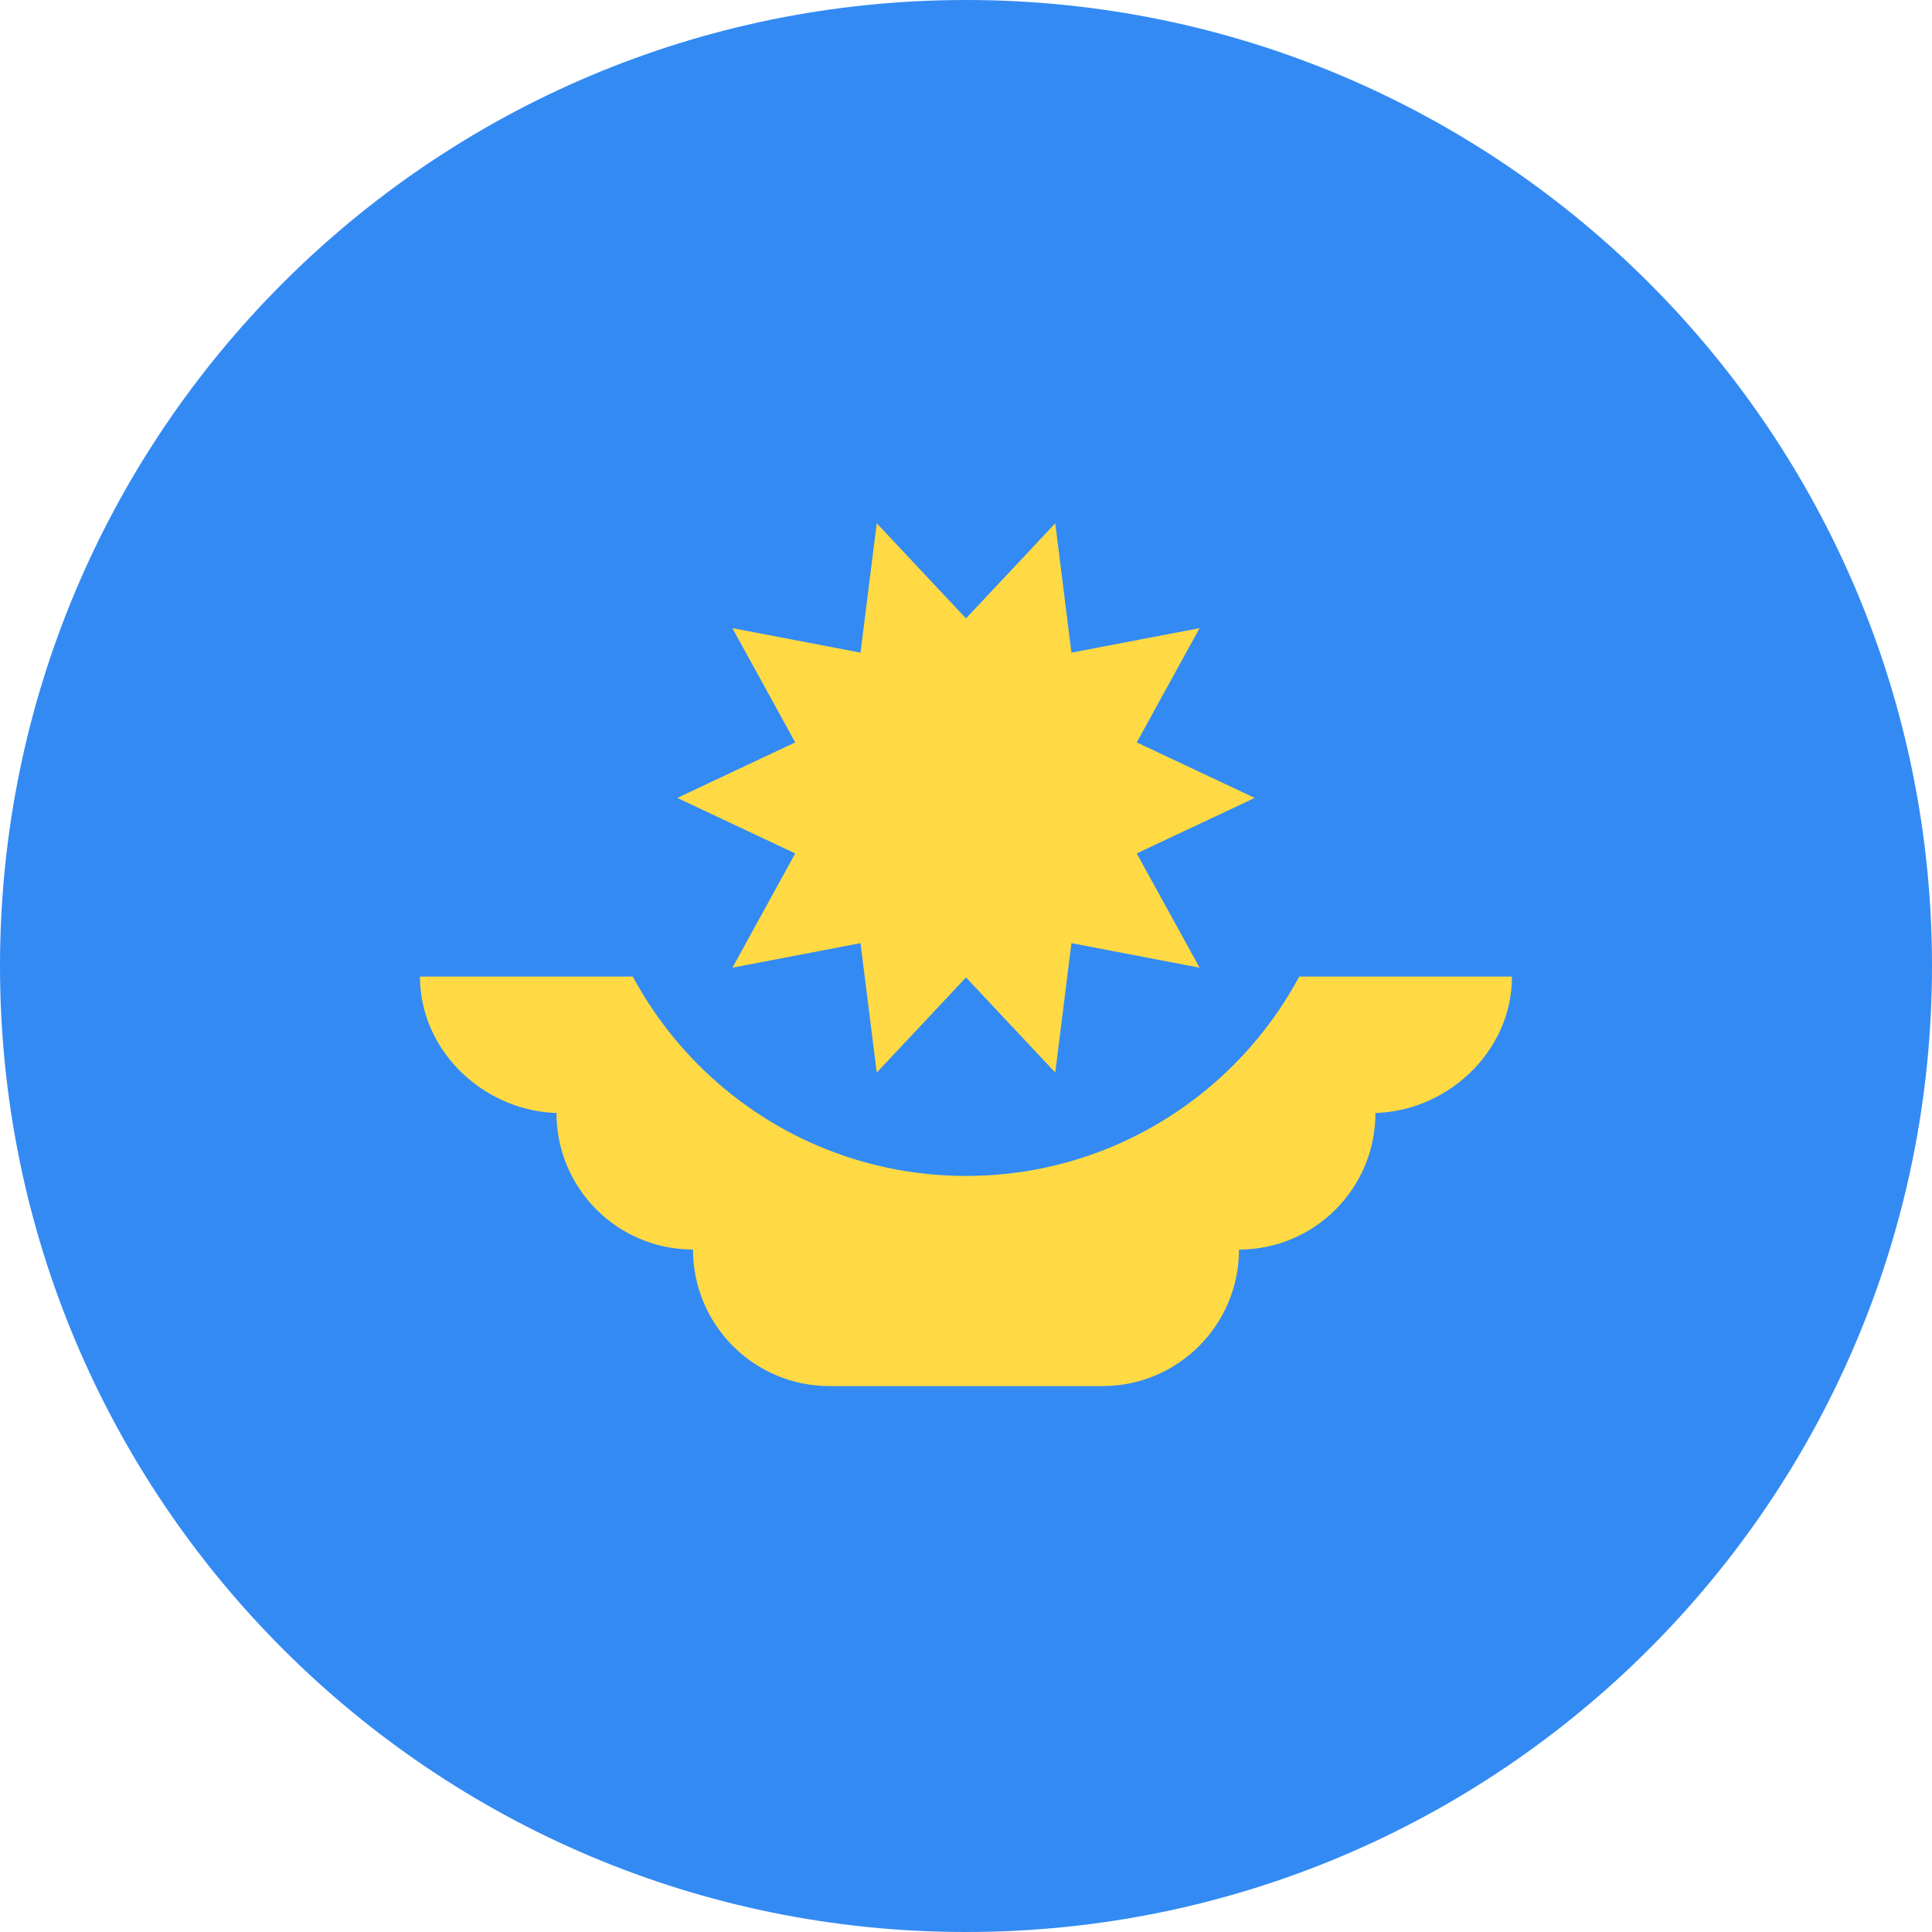 <svg width="30" height="30" viewBox="0 0 30 30" fill="none" xmlns="http://www.w3.org/2000/svg">
<g clip-path="url(#clip0_17735_64783)">
<path d="M15 30C23.284 30 30 23.284 30 15C30 6.716 23.284 0 15 0C6.716 0 0 6.716 0 15C0 23.284 6.716 30 15 30Z" fill="#338AF3"/>
<path d="M23.478 15.164H6.521C6.521 16.335 7.541 17.284 8.712 17.284H8.641C8.641 18.454 9.59 19.403 10.761 19.403C10.761 20.574 11.71 21.523 12.88 21.523H17.119C18.29 21.523 19.239 20.574 19.239 19.403C20.41 19.403 21.358 18.454 21.358 17.284H21.288C22.458 17.284 23.478 16.335 23.478 15.164Z" fill="#FFDA44"/>
<path d="M20.87 12.391C20.87 15.632 18.242 18.26 15 18.26C11.759 18.26 9.131 15.632 9.131 12.391" fill="#338AF3"/>
<path d="M19.483 12.39L17.651 13.252L18.627 15.026L16.637 14.645L16.386 16.655L15 15.177L13.614 16.655L13.362 14.645L11.373 15.026L12.348 13.252L10.517 12.39L12.348 11.528L11.373 9.754L13.362 10.134L13.614 8.125L15 9.603L16.386 8.125L16.637 10.134L18.627 9.754L17.651 11.528L19.483 12.39Z" fill="#FFDA44"/>
</g>
<defs>
<clipPath id="clip0_17735_64783">
<rect width="30" height="30" fill="white"/>
</clipPath>
</defs>
</svg>
